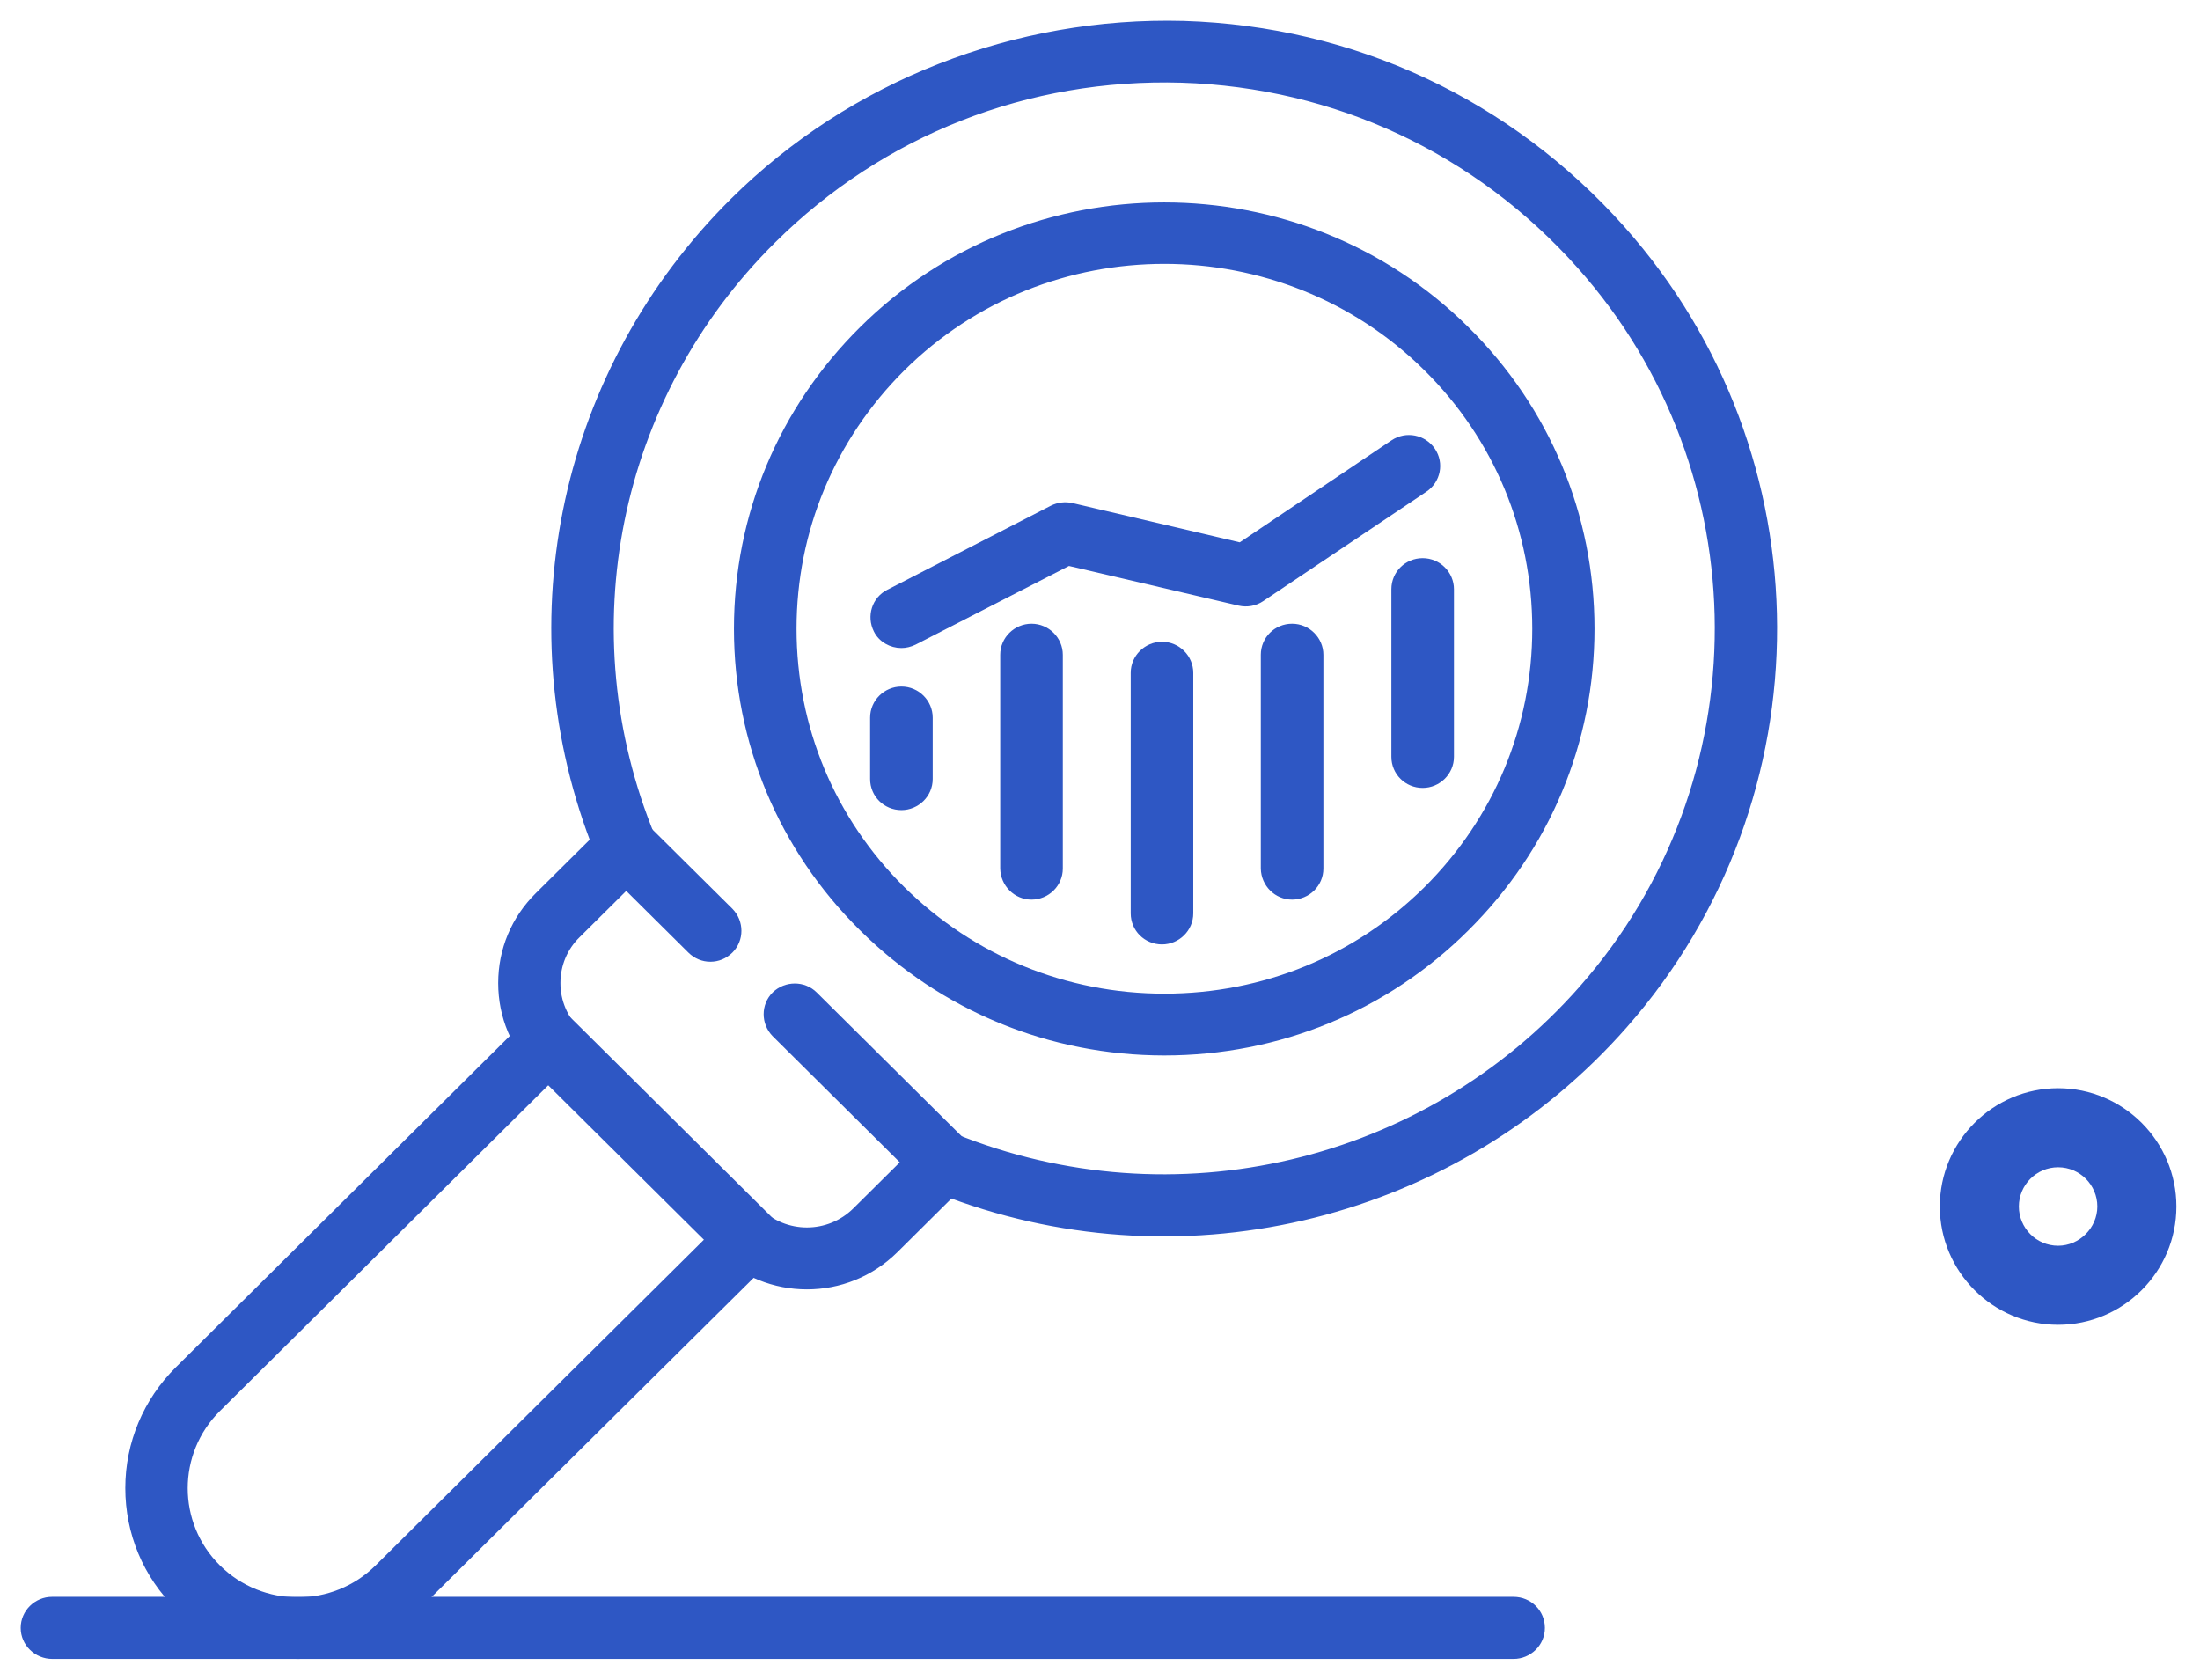 <svg width="93" height="71" viewBox="0 0 93 71" fill="none" xmlns="http://www.w3.org/2000/svg">
<path d="M87.002 56C89.758 56 92.002 53.756 92.002 51C92.002 48.244 89.758 46 87.002 46C84.246 46 82.002 48.244 82.002 51C82.002 53.756 84.246 56 87.002 56ZM87.002 49.342C87.929 49.342 88.66 50.098 88.66 51C88.66 51.902 87.904 52.658 87.002 52.658C86.075 52.658 85.343 51.902 85.343 51C85.343 50.098 86.075 49.342 87.002 49.342Z" fill="#2E57C4"/>
<path d="M49.223 44.49C54.044 44.49 58.584 42.627 61.985 39.238C65.401 35.849 67.279 31.361 67.279 26.578C67.279 21.796 65.401 17.293 61.985 13.919C54.946 6.936 43.485 6.936 36.446 13.919C33.029 17.307 31.151 21.796 31.151 26.578C31.151 31.361 33.029 35.864 36.446 39.238C39.862 42.627 44.402 44.49 49.223 44.49ZM49.223 11.029C53.23 11.029 57.253 12.54 60.314 15.576C63.272 18.51 64.898 22.412 64.898 26.578C64.898 30.73 63.272 34.632 60.314 37.58C57.356 40.514 53.423 42.128 49.223 42.128C45.038 42.128 41.104 40.514 38.132 37.58C35.174 34.647 33.547 30.744 33.547 26.578C33.547 22.427 35.174 18.525 38.132 15.576C41.193 12.54 45.2 11.029 49.223 11.029Z" fill="#2E57C4" stroke="#2E57C4" stroke-width="0.25" stroke-miterlimit="10"/>
<path d="M34.11 54.377C35.471 54.377 36.816 53.863 37.852 52.837L40.188 50.519C50.215 54.245 61.572 51.414 68.67 43.346C77.144 33.722 77.1 19.258 68.582 9.679C63.805 4.31 57.209 1.23 50.037 1.009C42.939 0.819 36.003 3.518 30.99 8.491C23.817 15.605 21.525 26.153 25.074 35.527L22.738 37.844C21.732 38.842 21.185 40.148 21.185 41.556C21.185 42.964 21.732 44.27 22.738 45.267L30.369 52.837C31.404 53.863 32.749 54.377 34.11 54.377ZM39.892 47.952C39.582 47.952 39.271 48.069 39.049 48.304L36.166 51.164C35.027 52.294 33.193 52.294 32.054 51.164L24.424 43.595C23.877 43.052 23.566 42.333 23.566 41.556C23.566 40.793 23.862 40.059 24.424 39.517L27.307 36.656C27.648 36.319 27.751 35.82 27.574 35.38C23.995 26.696 25.991 16.794 32.676 10.163C37.289 5.586 43.441 3.181 49.948 3.371C56.47 3.577 62.459 6.378 66.792 11.249C74.527 19.933 74.556 33.077 66.866 41.791C60.271 49.287 49.608 51.795 40.336 48.04C40.203 47.981 40.04 47.952 39.892 47.952Z" fill="#2E57C4" stroke="#2E57C4" stroke-width="0.25" stroke-miterlimit="10"/>
<path d="M12.594 70C14.428 70 16.262 69.311 17.652 67.917L32.514 53.189C32.736 52.969 32.869 52.661 32.869 52.353C32.869 52.045 32.751 51.737 32.514 51.517L24.07 43.14C23.612 42.686 22.857 42.686 22.384 43.14L7.522 57.883C6.176 59.218 5.422 61.008 5.422 62.9C5.422 64.793 6.161 66.582 7.522 67.917C8.927 69.311 10.761 70 12.594 70ZM29.985 52.353L15.966 66.259C14.103 68.108 11.071 68.108 9.208 66.259C7.344 64.411 7.344 61.404 9.208 59.556L23.227 45.649L29.985 52.353Z" fill="#2E57C4" stroke="#2E57C4" stroke-width="0.25" stroke-miterlimit="10"/>
<path d="M39.893 50.313C40.204 50.313 40.5 50.196 40.736 49.961C41.195 49.507 41.195 48.758 40.736 48.289L34.436 42.04C33.978 41.585 33.224 41.585 32.751 42.04C32.292 42.495 32.292 43.243 32.751 43.712L39.05 49.961C39.287 50.211 39.583 50.313 39.893 50.313Z" fill="#2E57C4" stroke="#2E57C4" stroke-width="0.25" stroke-miterlimit="10"/>
<path d="M30.03 40.529C30.341 40.529 30.636 40.411 30.873 40.177C31.331 39.722 31.331 38.974 30.873 38.504L27.309 34.969C26.851 34.514 26.096 34.514 25.623 34.969C25.165 35.424 25.165 36.172 25.623 36.641L29.187 40.177C29.424 40.411 29.72 40.529 30.03 40.529Z" fill="#2E57C4" stroke="#2E57C4" stroke-width="0.25" stroke-miterlimit="10"/>
<path d="M38.103 27.268C38.281 27.268 38.473 27.224 38.651 27.136L45.172 23.791L52.389 25.478C52.714 25.551 53.054 25.493 53.335 25.302L60.227 20.681C60.774 20.314 60.922 19.581 60.552 19.038C60.182 18.495 59.443 18.349 58.896 18.715L52.433 23.058L45.305 21.385C45.024 21.326 44.743 21.356 44.477 21.488L37.571 25.038C36.979 25.331 36.758 26.05 37.053 26.637C37.246 27.033 37.675 27.268 38.103 27.268Z" fill="#2E57C4" stroke="#2E57C4" stroke-width="0.25" stroke-miterlimit="10"/>
<path d="M60.14 33.18C60.791 33.18 61.338 32.651 61.338 31.991V24.906C61.338 24.261 60.806 23.718 60.14 23.718C59.475 23.718 58.942 24.246 58.942 24.906V31.991C58.942 32.651 59.475 33.18 60.14 33.18Z" fill="#2E57C4" stroke="#2E57C4" stroke-width="0.25" stroke-miterlimit="10"/>
<path d="M54.62 37.903C55.271 37.903 55.818 37.375 55.818 36.715V27.678C55.818 27.033 55.286 26.49 54.62 26.49C53.955 26.49 53.423 27.018 53.423 27.678V36.715C53.437 37.375 53.97 37.903 54.62 37.903Z" fill="#2E57C4" stroke="#2E57C4" stroke-width="0.25" stroke-miterlimit="10"/>
<path d="M49.12 39.796C49.771 39.796 50.318 39.268 50.318 38.608V28.442C50.318 27.796 49.786 27.253 49.12 27.253C48.47 27.253 47.923 27.782 47.923 28.442V38.608C47.923 39.268 48.455 39.796 49.12 39.796Z" fill="#2E57C4" stroke="#2E57C4" stroke-width="0.25" stroke-miterlimit="10"/>
<path d="M43.605 37.903C44.256 37.903 44.803 37.375 44.803 36.715V27.678C44.803 27.033 44.27 26.49 43.605 26.49C42.954 26.49 42.407 27.018 42.407 27.678V36.715C42.422 37.375 42.954 37.903 43.605 37.903Z" fill="#2E57C4" stroke="#2E57C4" stroke-width="0.25" stroke-miterlimit="10"/>
<path d="M38.105 34.118C38.756 34.118 39.303 33.59 39.303 32.93V30.334C39.303 29.688 38.77 29.145 38.105 29.145C37.454 29.145 36.907 29.674 36.907 30.334V32.93C36.907 33.59 37.439 34.118 38.105 34.118Z" fill="#2E57C4" stroke="#2E57C4" stroke-width="0.25" stroke-miterlimit="10"/>
<path d="M2.213 70H63.984C64.635 70 65.182 69.472 65.182 68.812C65.182 68.152 64.649 67.624 63.984 67.624H2.198C1.547 67.624 1 68.152 1 68.812C1 69.472 1.547 70 2.213 70Z" fill="#2E57C4" stroke="#2E57C4" stroke-width="0.25" stroke-miterlimit="10"/>
</svg>
